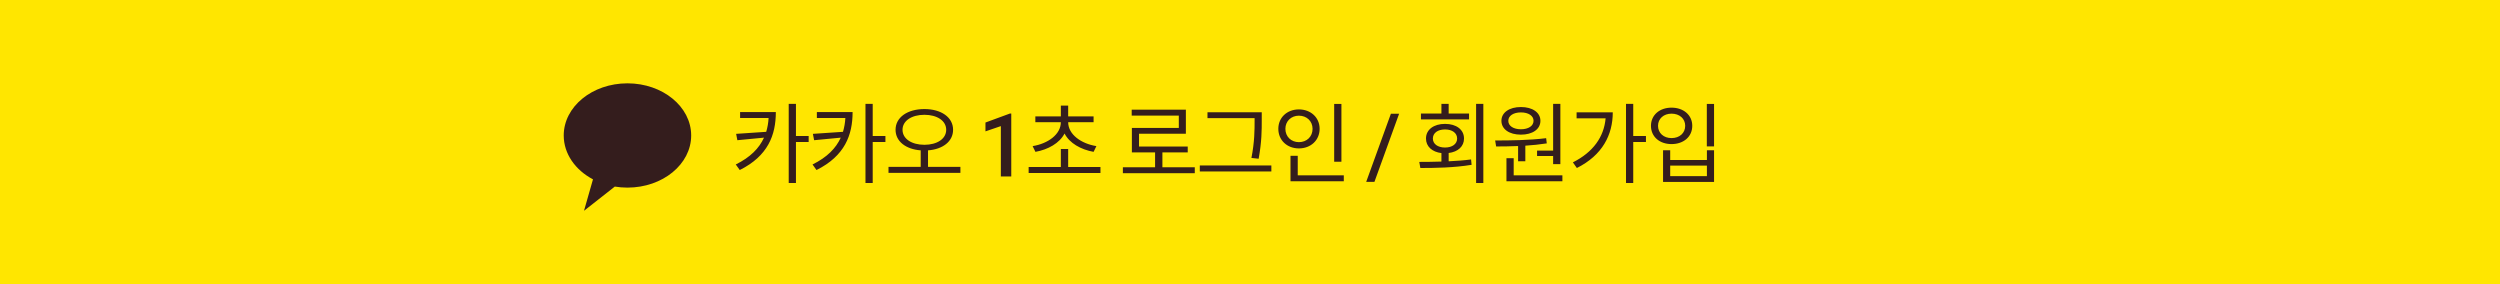 <svg width="510" height="58" viewBox="0 0 510 58" fill="none" xmlns="http://www.w3.org/2000/svg">
<rect width="510" height="50" fill="#FFE600"/>
<path d="M151.2 19.4V20.74H157.66C157.6 21.84 157.42 22.88 157.12 23.88L150.3 24.34L150.58 25.78L156.62 25.2C155.52 27.6 153.54 29.64 150.22 31.28L151.12 32.54C157.54 29.34 159.3 24.6 159.3 19.4H151.2ZM166.74 24.82H163.86V17.54H162.22V35.48H163.86V26.18H166.74V24.82ZM168.598 19.4V20.74H175.058C174.998 21.84 174.818 22.88 174.518 23.88L167.698 24.34L167.978 25.78L174.018 25.2C172.918 27.6 170.938 29.64 167.618 31.28L168.518 32.54C174.938 29.34 176.698 24.6 176.698 19.4H168.598ZM184.138 24.82H181.258V17.54H179.618V35.48H181.258V26.18H184.138V24.82ZM188.017 23.42C188.017 21.36 190.117 20.02 192.977 20.02C195.837 20.02 197.917 21.36 197.917 23.42C197.917 25.48 195.837 26.82 192.977 26.82C190.117 26.82 188.017 25.48 188.017 23.42ZM193.797 31.82V28.08C197.137 27.84 199.477 26.06 199.477 23.42C199.477 20.56 196.757 18.72 192.977 18.72C189.177 18.72 186.437 20.56 186.437 23.42C186.437 26.06 188.797 27.84 192.137 28.08V31.82H184.837V33.18H201.137V31.82H193.797ZM212.666 34H210.303V22.584L206.816 23.775V21.773L212.363 19.732H212.666V34ZM218.143 28.42C221.023 27.9 223.603 26.46 224.743 24.26C225.863 26.46 228.443 27.9 231.323 28.42L231.963 27.12C228.483 26.56 225.563 24.46 225.563 21.7H231.323V20.38H225.563V17.94H223.903V20.38H218.123V21.7H223.903C223.903 24.46 220.983 26.56 217.503 27.12L218.143 28.42ZM225.563 31.86V27.78H223.903V31.86H216.603V33.22H232.883V31.86H225.563ZM246.922 31.92V28.54H252.662V27.22H241.622V24.32H252.242V18.86H239.962V20.2H250.642V23H240.002V28.54H245.262V31.92H237.962V33.26H254.262V31.92H246.922ZM267.82 21.24C267.82 23.46 267.82 26.14 267.1 29.8L268.74 29.98C269.44 26.1 269.44 23.52 269.44 21.24V19.44H257.14V20.78H267.82V21.24ZM255.4 31.5V32.86H271.62V31.5H255.4ZM287.499 17.56H285.859V30.66H287.499V17.56ZM274.799 23.2C274.799 21.46 276.119 20.22 277.859 20.22C279.639 20.22 280.959 21.46 280.959 23.2C280.959 24.98 279.639 26.22 277.859 26.22C276.119 26.22 274.799 24.98 274.799 23.2ZM282.559 23.2C282.559 20.62 280.539 18.8 277.859 18.8C275.199 18.8 273.199 20.62 273.199 23.2C273.199 25.8 275.199 27.64 277.859 27.64C280.539 27.64 282.559 25.8 282.559 23.2ZM277.599 33.74V29.32H275.959V35.08H288.039V33.74H277.599ZM294.982 35.221H293.117L298.713 19.781H300.578L294.982 35.221ZM316.428 19.74H311.808V17.54H310.168V19.74H305.528V21.06H316.428V19.74ZM308.228 25.4C308.228 24.14 309.348 23.34 310.988 23.34C312.608 23.34 313.728 24.14 313.728 25.4C313.728 26.64 312.608 27.44 310.988 27.44C309.348 27.44 308.228 26.64 308.228 25.4ZM311.808 28.68C313.928 28.42 315.288 27.18 315.288 25.4C315.288 23.38 313.548 22.08 310.988 22.08C308.428 22.08 306.668 23.38 306.668 25.4C306.668 27.2 308.048 28.44 310.168 28.7V30.62C308.388 30.68 306.668 30.7 305.148 30.7L305.388 32.08C308.688 32.08 313.008 32.02 317.008 31.36L316.888 30.14C315.248 30.36 313.508 30.48 311.808 30.56V28.68ZM318.028 17.54V35.48H319.668V17.54H318.028ZM331.847 28.14V29.36H335.487V31.2H337.127V17.54H335.487V28.14H331.847ZM328.187 19.48C329.887 19.48 331.047 20.24 331.047 21.38C331.047 22.54 329.887 23.3 328.187 23.3C326.487 23.3 325.327 22.54 325.327 21.38C325.327 20.24 326.487 19.48 328.187 19.48ZM328.187 24.52C330.807 24.52 332.607 23.3 332.607 21.38C332.607 19.5 330.807 18.26 328.187 18.26C325.567 18.26 323.767 19.5 323.767 21.38C323.767 23.3 325.567 24.52 328.187 24.52ZM327.547 30.56H329.187V27.02C330.807 26.92 332.467 26.74 334.047 26.5L333.907 25.32C330.107 25.8 325.667 25.84 322.347 25.84L322.567 27.2C324.047 27.2 325.767 27.18 327.547 27.1V30.56ZM326.547 33.74V29.86H324.907V35.08H337.587V33.74H326.547ZM340.805 19.46V20.82H347.385C347.005 25.06 344.545 28.5 339.965 30.8L340.865 32.08C346.665 29.18 349.005 24.56 349.005 19.46H340.805ZM356.525 24.82H353.645V17.54H352.005V35.48H353.645V26.18H356.525V24.82ZM370.324 17.56V27.18H371.964V17.56H370.324ZM360.404 28.06V35.24H371.964V28.06H370.344V30.26H362.024V28.06H360.404ZM362.024 31.54H370.344V33.92H362.024V31.54ZM362.324 18.4C359.624 18.4 357.664 20.08 357.664 22.52C357.664 25 359.624 26.66 362.324 26.66C365.044 26.66 367.024 25 367.024 22.52C367.024 20.08 365.044 18.4 362.324 18.4ZM362.324 19.76C364.144 19.76 365.424 20.9 365.424 22.52C365.424 24.16 364.144 25.3 362.324 25.3C360.544 25.3 359.264 24.16 359.264 22.52C359.264 20.9 360.544 19.76 362.324 19.76Z" fill="#341D1D"/>
<rect width="510" height="58" fill="#FFE600"/>
<path d="M150.98 22.86V24.066H156.794C156.74 25.056 156.578 25.992 156.308 26.892L150.17 27.306L150.422 28.602L155.858 28.08C154.868 30.24 153.086 32.076 150.098 33.552L150.908 34.686C156.686 31.806 158.27 27.54 158.27 22.86H150.98ZM164.966 27.738H162.374V21.186H160.898V37.332H162.374V28.962H164.966V27.738ZM166.639 22.86V24.066H172.453C172.399 25.056 172.237 25.992 171.967 26.892L165.829 27.306L166.081 28.602L171.517 28.08C170.527 30.24 168.745 32.076 165.757 33.552L166.567 34.686C172.345 31.806 173.929 27.54 173.929 22.86H166.639ZM180.625 27.738H178.033V21.186H176.557V37.332H178.033V28.962H180.625V27.738ZM184.115 26.478C184.115 24.624 186.005 23.418 188.579 23.418C191.153 23.418 193.025 24.624 193.025 26.478C193.025 28.332 191.153 29.538 188.579 29.538C186.005 29.538 184.115 28.332 184.115 26.478ZM189.317 34.038V30.672C192.323 30.456 194.429 28.854 194.429 26.478C194.429 23.904 191.981 22.248 188.579 22.248C185.159 22.248 182.693 23.904 182.693 26.478C182.693 28.854 184.817 30.456 187.823 30.672V34.038H181.253V35.262H195.923V34.038H189.317ZM206.299 36H204.172V25.726L201.035 26.798V24.996L206.027 23.159H206.299V36ZM211.229 30.978C213.821 30.51 216.143 29.214 217.169 27.234C218.177 29.214 220.499 30.51 223.091 30.978L223.667 29.808C220.535 29.304 217.907 27.414 217.907 24.93H223.091V23.742H217.907V21.546H216.413V23.742H211.211V24.93H216.413C216.413 27.414 213.785 29.304 210.653 29.808L211.229 30.978ZM217.907 34.074V30.402H216.413V34.074H209.843V35.298H224.495V34.074H217.907ZM237.13 34.128V31.086H242.296V29.898H232.36V27.288H241.918V22.374H230.866V23.58H240.478V26.1H230.902V31.086H235.636V34.128H229.066V35.334H243.736V34.128H237.13ZM255.938 24.516C255.938 26.514 255.938 28.926 255.29 32.22L256.766 32.382C257.396 28.89 257.396 26.568 257.396 24.516V22.896H246.326V24.102H255.938V24.516ZM244.76 33.75V34.974H259.358V33.75H244.76ZM273.649 21.204H272.173V32.994H273.649V21.204ZM262.219 26.28C262.219 24.714 263.407 23.598 264.973 23.598C266.575 23.598 267.763 24.714 267.763 26.28C267.763 27.882 266.575 28.998 264.973 28.998C263.407 28.998 262.219 27.882 262.219 26.28ZM269.203 26.28C269.203 23.958 267.385 22.32 264.973 22.32C262.579 22.32 260.779 23.958 260.779 26.28C260.779 28.62 262.579 30.276 264.973 30.276C267.385 30.276 269.203 28.62 269.203 26.28ZM264.739 35.766V31.788H263.263V36.972H274.135V35.766H264.739ZM280.384 37.099H278.705L283.742 23.203H285.42L280.384 37.099ZM299.685 23.166H295.527V21.186H294.051V23.166H289.875V24.354H299.685V23.166ZM292.305 28.26C292.305 27.126 293.313 26.406 294.789 26.406C296.247 26.406 297.255 27.126 297.255 28.26C297.255 29.376 296.247 30.096 294.789 30.096C293.313 30.096 292.305 29.376 292.305 28.26ZM295.527 31.212C297.435 30.978 298.659 29.862 298.659 28.26C298.659 26.442 297.093 25.272 294.789 25.272C292.485 25.272 290.901 26.442 290.901 28.26C290.901 29.88 292.143 30.996 294.051 31.23V32.958C292.449 33.012 290.901 33.03 289.533 33.03L289.749 34.272C292.719 34.272 296.607 34.218 300.207 33.624L300.099 32.526C298.623 32.724 297.057 32.832 295.527 32.904V31.212ZM301.125 21.186V37.332H302.601V21.186H301.125ZM313.562 30.726V31.824H316.838V33.48H318.314V21.186H316.838V30.726H313.562ZM310.268 22.932C311.798 22.932 312.842 23.616 312.842 24.642C312.842 25.686 311.798 26.37 310.268 26.37C308.738 26.37 307.694 25.686 307.694 24.642C307.694 23.616 308.738 22.932 310.268 22.932ZM310.268 27.468C312.626 27.468 314.246 26.37 314.246 24.642C314.246 22.95 312.626 21.834 310.268 21.834C307.91 21.834 306.29 22.95 306.29 24.642C306.29 26.37 307.91 27.468 310.268 27.468ZM309.692 32.904H311.168V29.718C312.626 29.628 314.12 29.466 315.542 29.25L315.416 28.188C311.996 28.62 308 28.656 305.012 28.656L305.21 29.88C306.542 29.88 308.09 29.862 309.692 29.79V32.904ZM308.792 35.766V32.274H307.316V36.972H318.728V35.766H308.792ZM321.625 22.914V24.138H327.547C327.205 27.954 324.991 31.05 320.869 33.12L321.679 34.272C326.899 31.662 329.005 27.504 329.005 22.914H321.625ZM335.773 27.738H333.181V21.186H331.705V37.332H333.181V28.962H335.773V27.738ZM348.191 21.204V29.862H349.667V21.204H348.191ZM339.263 30.654V37.116H349.667V30.654H348.209V32.634H340.721V30.654H339.263ZM340.721 33.786H348.209V35.928H340.721V33.786ZM340.991 21.96C338.561 21.96 336.797 23.472 336.797 25.668C336.797 27.9 338.561 29.394 340.991 29.394C343.439 29.394 345.221 27.9 345.221 25.668C345.221 23.472 343.439 21.96 340.991 21.96ZM340.991 23.184C342.629 23.184 343.781 24.21 343.781 25.668C343.781 27.144 342.629 28.17 340.991 28.17C339.389 28.17 338.237 27.144 338.237 25.668C338.237 24.21 339.389 23.184 340.991 23.184Z" fill="#341D1D"/>
<path d="M128 38.273C135.18 38.273 141 33.511 141 27.636C141 21.762 135.18 17 128 17C120.82 17 115 21.762 115 27.636C115 31.391 117.378 34.692 120.969 36.585L119.136 43L125.42 38.063C126.254 38.201 127.116 38.273 128 38.273Z" fill="#341D1D"/>
</svg>
